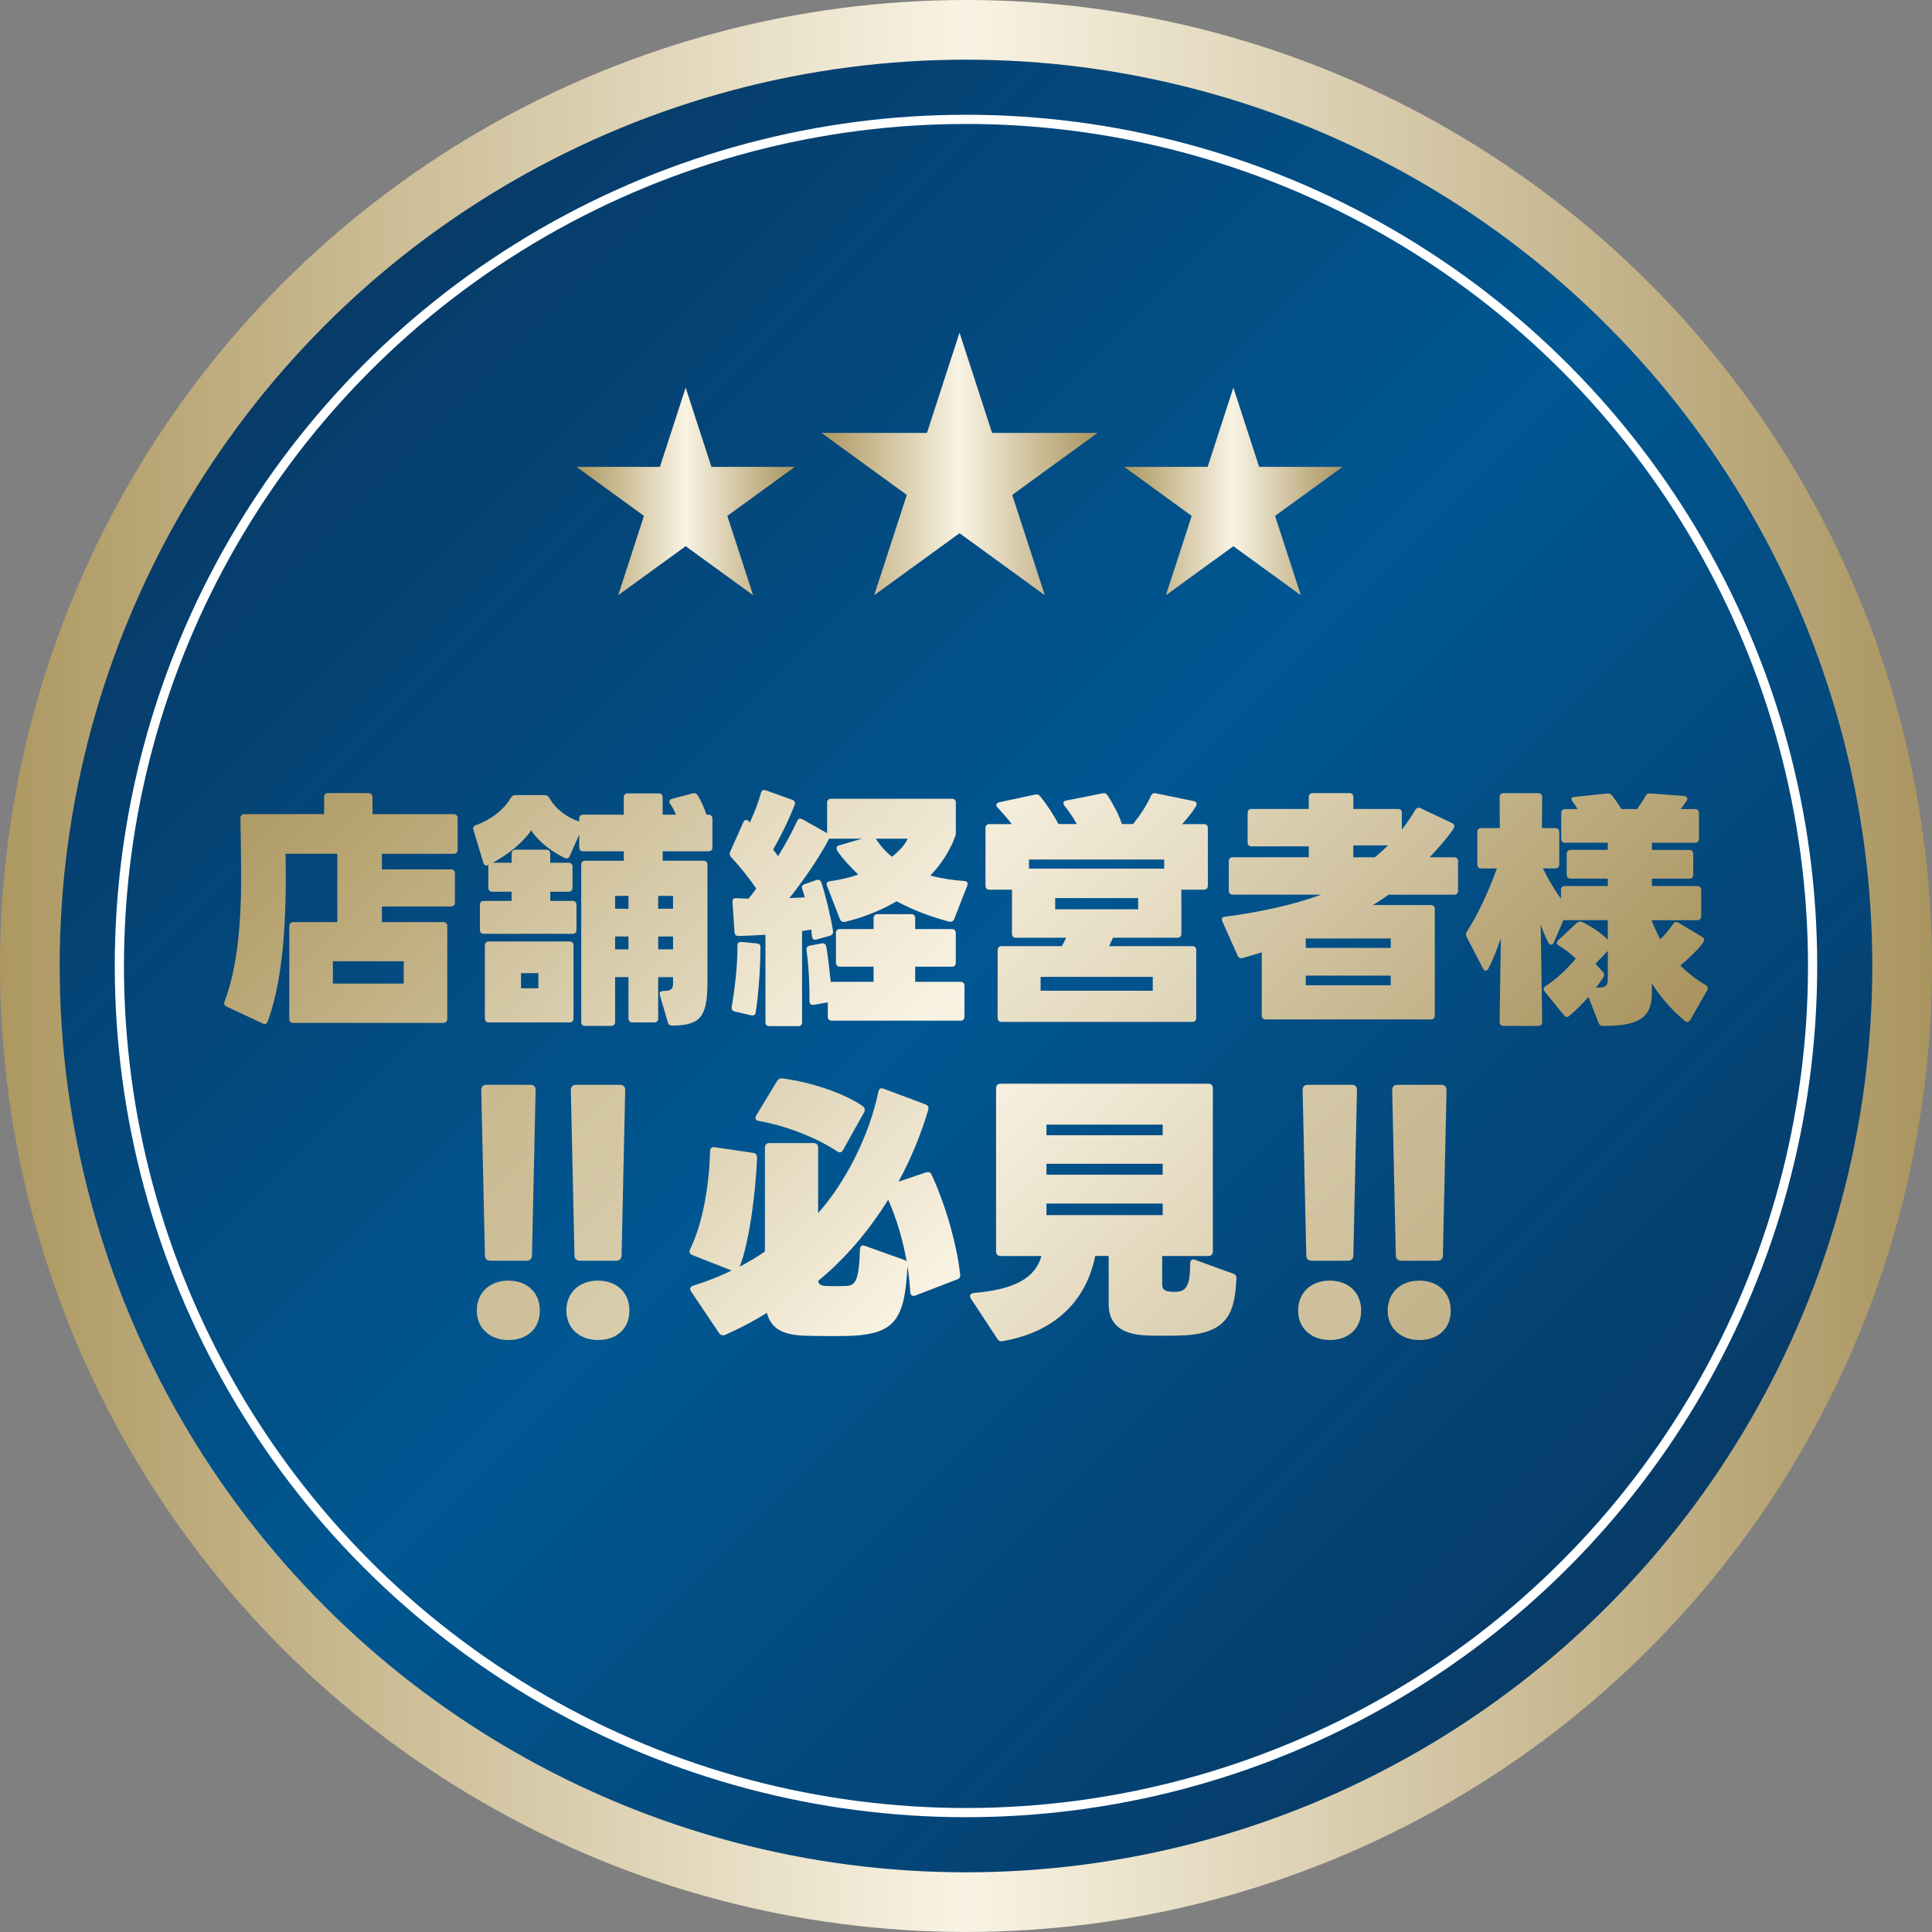 <?xml version="1.0" encoding="UTF-8"?>
<svg id="_レイヤー_2" data-name="レイヤー 2" xmlns="http://www.w3.org/2000/svg" xmlns:xlink="http://www.w3.org/1999/xlink" viewBox="0 0 630.43 630.43">
  <rect x="0" y="0" width="630.43" height="630.43" fill="#808080" stroke="none"/>
  <defs>
    <style>
      .cls-1 {
        fill: url(#_名称未設定グラデーション_7-15);
      }

      .cls-2 {
        fill: url(#_名称未設定グラデーション_7-16);
      }

      .cls-3 {
        fill: url(#_名称未設定グラデーション_7-10);
      }

      .cls-4 {
        fill: url(#_名称未設定グラデーション_7-11);
      }

      .cls-5 {
        fill: url(#_名称未設定グラデーション_7-12);
      }

      .cls-6 {
        fill: url(#_名称未設定グラデーション_7-13);
      }

      .cls-7 {
        fill: url(#_名称未設定グラデーション_7-14);
      }

      .cls-8 {
        fill: url(#_名称未設定グラデーション_7);
      }

      .cls-9 {
        fill: none;
        stroke: #fff;
        stroke-width: 3px;
      }

      .cls-10 {
        fill: url(#_名称未設定グラデーション_7-9);
      }

      .cls-11 {
        fill: url(#_名称未設定グラデーション_7-3);
      }

      .cls-12 {
        fill: url(#_名称未設定グラデーション_7-7);
      }

      .cls-13 {
        fill: url(#_名称未設定グラデーション_7-4);
      }

      .cls-14 {
        fill: url(#_名称未設定グラデーション_7-8);
      }

      .cls-15 {
        fill: url(#_名称未設定グラデーション_7-5);
      }

      .cls-16 {
        fill: url(#_名称未設定グラデーション_7-6);
      }

      .cls-17 {
        fill: url(#_名称未設定グラデーション_7-2);
      }

      .cls-18 {
        fill: url(#_名称未設定グラデーション_30);
      }
    </style>
    <linearGradient id="_名称未設定グラデーション_7" data-name="名称未設定グラデーション 7" x1="0" y1="315.21" x2="630.43" y2="315.21" gradientUnits="userSpaceOnUse">
      <stop offset="0" stop-color="#ad9861"/>
      <stop offset=".5" stop-color="#f9f3e3"/>
      <stop offset="1" stop-color="#aa9560"/>
    </linearGradient>
    <linearGradient id="_名称未設定グラデーション_30" data-name="名称未設定グラデーション 30" x1="38.94" y1="286.67" x2="630.41" y2="286.67" gradientTransform="translate(281.27 -124.14) rotate(45)" gradientUnits="userSpaceOnUse">
      <stop offset="0" stop-color="#073b68"/>
      <stop offset=".5" stop-color="#005792"/>
      <stop offset="1" stop-color="#073b68"/>
    </linearGradient>
    <linearGradient id="_名称未設定グラデーション_7-2" data-name="名称未設定グラデーション 7" x1="188.12" y1="160.35" x2="259.35" y2="160.35" xlink:href="#_名称未設定グラデーション_7"/>
    <linearGradient id="_名称未設定グラデーション_7-3" data-name="名称未設定グラデーション 7" x1="366.85" y1="160.35" x2="438.08" y2="160.35" xlink:href="#_名称未設定グラデーション_7"/>
    <linearGradient id="_名称未設定グラデーション_7-4" data-name="名称未設定グラデーション 7" x1="268.06" y1="151.38" x2="358.14" y2="151.38" xlink:href="#_名称未設定グラデーション_7"/>
    <linearGradient id="_名称未設定グラデーション_7-5" data-name="名称未設定グラデーション 7" x1="73.21" y1="259.05" x2="502.49" y2="688.33" xlink:href="#_名称未設定グラデーション_7"/>
    <linearGradient id="_名称未設定グラデーション_7-6" data-name="名称未設定グラデーション 7" x1="83.47" y1="186.72" x2="508.3" y2="611.56" xlink:href="#_名称未設定グラデーション_7"/>
    <linearGradient id="_名称未設定グラデーション_7-7" data-name="名称未設定グラデーション 7" x1="87.82" y1="107.86" x2="528.29" y2="548.32" xlink:href="#_名称未設定グラデーション_7"/>
    <linearGradient id="_名称未設定グラデーション_7-8" data-name="名称未設定グラデーション 7" x1="85.29" y1="24.71" x2="540.6" y2="480.02" xlink:href="#_名称未設定グラデーション_7"/>
    <linearGradient id="_名称未設定グラデーション_7-9" data-name="名称未設定グラデーション 7" x1="130.15" y1="-12.41" x2="535.93" y2="393.36" xlink:href="#_名称未設定グラデーション_7"/>
    <linearGradient id="_名称未設定グラデーション_7-10" data-name="名称未設定グラデーション 7" x1="131.46" y1="-91.32" x2="550.22" y2="327.44" xlink:href="#_名称未設定グラデーション_7"/>
    <linearGradient id="_名称未設定グラデーション_7-11" data-name="名称未設定グラデーション 7" x1="-67.13" y1="160.99" x2="1070.26" y2="1298.39" xlink:href="#_名称未設定グラデーション_7"/>
    <linearGradient id="_名称未設定グラデーション_7-12" data-name="名称未設定グラデーション 7" x1="-106.12" y1="92.77" x2="1031.27" y2="1230.16" xlink:href="#_名称未設定グラデーション_7"/>
    <linearGradient id="_名称未設定グラデーション_7-13" data-name="名称未設定グラデーション 7" x1="127.09" y1="256.35" x2="468.58" y2="597.83" xlink:href="#_名称未設定グラデーション_7"/>
    <linearGradient id="_名称未設定グラデーション_7-14" data-name="名称未設定グラデーション 7" x1="104.46" y1="139.54" x2="527.98" y2="563.06" xlink:href="#_名称未設定グラデーション_7"/>
    <linearGradient id="_名称未設定グラデーション_7-15" data-name="名称未設定グラデーション 7" x1="-424.7" y1="-464.59" x2="712.69" y2="672.8" xlink:href="#_名称未設定グラデーション_7"/>
    <linearGradient id="_名称未設定グラデーション_7-16" data-name="名称未設定グラデーション 7" x1="-463.69" y1="-532.82" x2="673.7" y2="604.58" xlink:href="#_名称未設定グラデーション_7"/>
  </defs>
  <g id="_レイヤー_1-2" data-name="レイヤー 1">
    <g>
      <circle class="cls-8" cx="315.21" cy="315.21" r="315.21"/>
      <circle class="cls-18" cx="315.21" cy="315.21" r="295.74"/>
      <g>
        <polygon class="cls-17" points="223.74 126.48 232.14 152.35 259.35 152.35 237.34 168.34 245.75 194.22 223.74 178.23 201.72 194.22 210.13 168.34 188.12 152.35 215.33 152.35 223.74 126.48"/>
        <polygon class="cls-11" points="402.46 126.48 410.87 152.35 438.08 152.35 416.07 168.34 424.47 194.22 402.46 178.23 380.45 194.22 388.86 168.34 366.85 152.35 394.06 152.35 402.46 126.48"/>
        <polygon class="cls-13" points="313.1 108.55 323.73 141.27 358.14 141.27 330.3 161.5 340.93 194.22 313.1 173.99 285.26 194.22 295.9 161.5 268.06 141.27 302.47 141.27 313.1 108.55"/>
      </g>
      <circle class="cls-9" cx="315.21" cy="315.21" r="276.26"/>
      <g>
        <path class="cls-15" d="M121.55,260.1v5.58h26.5c.81,0,1.29.48,1.29,1.29v10.34c0,.81-.48,1.29-1.29,1.29h-23.43v5.09h22.54c.81,0,1.29.48,1.29,1.29v9.53c0,.81-.48,1.29-1.29,1.29h-22.54v5.09h20.04c.81,0,1.29.49,1.29,1.29v30.3c0,.81-.48,1.29-1.29,1.29h-48.97c-.81,0-1.29-.49-1.29-1.29v-30.3c0-.81.49-1.29,1.29-1.29h14.38v-22.3h-16.89s.08,4.61.08,7.43c0,19.47-1.62,35.71-5.9,47.27-.32.81-.89,1.05-1.7.65l-11.72-5.49c-.73-.32-.97-.97-.65-1.7,4.2-10.91,5.41-26.02,5.41-40.08,0-4.85-.16-15.92-.24-19.72,0-.81.49-1.29,1.29-1.29h26.02v-5.58c0-.81.49-1.29,1.29-1.29h13.17c.81,0,1.29.48,1.29,1.29ZM108.62,320.94h23.11v-7.27h-23.11v7.27Z"/>
        <path class="cls-16" d="M230.45,265.68l.08.08v.08h.65c.81,0,1.29.48,1.29,1.29v9.37c0,.81-.49,1.29-1.29,1.29h-14.95v3.07h13.33c.81,0,1.29.49,1.29,1.29v38.38c0,11.8-2.67,13.98-11.47,14.14-.81,0-1.21-.32-1.45-1.05l-2.59-8.81c-.32-.97.16-1.45,1.21-1.45,2.34,0,3.07-.57,3.07-2.42v-2.1h-4.85v13.49c0,.81-.4,1.29-1.29,1.29h-7.11c-.81,0-1.29-.49-1.29-1.29v-13.49h-4.36v14.63c0,.81-.49,1.29-1.29,1.29h-8.48c-.89,0-1.29-.48-1.29-1.29v-51.31c0-.81.4-1.29,1.29-1.29h12.6v-3.07h-13.25c-.81,0-1.29-.48-1.29-1.29v-4.2l-3.07,6.95c-.32.81-.97,1.05-1.78.65-3.96-1.94-8.24-5.01-10.83-8.97-2.67,3.96-7.35,7.76-12.52,10.59h6.14v-2.99c0-.81.48-1.29,1.29-1.29h10.02c.81,0,1.29.49,1.29,1.29v2.99h5.98c.81,0,1.29.48,1.29,1.29v6.87c0,.81-.48,1.29-1.29,1.29h-5.98v2.99h7.27c.81,0,1.29.49,1.29,1.29v8.16c0,.81-.48,1.29-1.29,1.29h-28.93c-.81,0-1.29-.48-1.29-1.29v-8.16c0-.81.48-1.29,1.29-1.29h9.05v-2.99h-6.3c-.81,0-1.29-.48-1.29-1.29v-6.87c0-.24,0-.4.08-.57-.81.4-1.45.16-1.7-.73l-3.23-10.67c-.24-.81,0-1.29.81-1.62,4.85-1.7,9.13-5.01,11.39-8.89.32-.57.81-.89,1.54-.89h9.45c.73,0,1.21.32,1.54.89,2.18,3.8,5.66,6.3,9.78,7.76v-.97c0-.81.48-1.29,1.29-1.29h13.25v-5.66c0-.81.48-1.29,1.29-1.29h10.1c.81,0,1.29.48,1.29,1.29v5.66h4.36c-.49-1.13-1.05-2.34-1.86-3.47-.24-.32-.32-.56-.32-.81,0-.4.32-.73.89-.89l6.71-1.78c.73-.16,1.21,0,1.62.57,1.13,1.78,2.18,4.2,2.83,6.22ZM187.14,308.5v23.84c0,.81-.49,1.29-1.29,1.29h-26.34c-.81,0-1.29-.49-1.29-1.29v-23.84c0-.81.49-1.29,1.29-1.29h26.34c.81,0,1.29.48,1.29,1.29ZM170.01,322.48h5.66v-4.93h-5.66v4.93ZM205.08,292.34h-4.36v4.2h4.36v-4.2ZM205.08,305.59h-4.36v4.2h4.36v-4.2ZM219.62,292.34h-4.85v4.2h4.85v-4.2ZM219.62,305.59h-4.85v4.2h4.85v-4.2Z"/>
        <path class="cls-12" d="M274.08,299.93l-4.2-10.83c-.4-.81,0-1.45.89-1.54,2.83-.4,6.06-1.05,9.29-2.18-1.21-1.13-7.11-7.11-7.11-8.56,0-.4.24-.81.89-.97l7.43-2.18h-10.1c-.24,0-.4,0-.57-.08-3.39,6.54-8.73,14.06-13.01,19.47,1.86-.08,3.64-.16,5.01-.24-.24-.97-.57-1.86-.81-2.67-.32-.81-.08-1.37.73-1.62l3.88-1.37c.73-.24,1.37,0,1.62.81,1.37,4.12,3.07,11.23,3.8,15.84.08.81-.24,1.29-1.05,1.54l-4.28,1.21c-.89.24-1.45-.08-1.54-.97-.08-.73-.16-1.45-.24-2.26-.97.16-2.02.32-2.99.49v29.73c0,.81-.49,1.29-1.29,1.29h-9.37c-.89,0-1.29-.49-1.29-1.29v-28.52c-2.99.16-5.98.32-8.73.4-.89,0-1.29-.4-1.37-1.29l-.65-9.78c0-.97.32-1.29,1.29-1.29,1.29.08,2.59.16,3.96.16.89-1.05,1.7-2.18,2.5-3.31-2.26-3.23-5.25-7.11-8.24-10.26-.48-.57-.57-1.13-.24-1.78l4.28-9.62c.24-.48.57-.73.89-.73.4,0,1.05.49,1.21.89,1.37-2.99,2.83-6.63,3.64-9.7.24-.81.81-1.13,1.62-.81l8.56,3.07c.81.32,1.13.89.81,1.62-1.78,4.61-4.28,9.86-7.03,14.62.57.73,1.13,1.45,1.62,2.18,2.42-3.96,4.53-7.84,6.22-11.47.24-.56.57-.81.97-.81.24,0,.49.08.81.24l8,4.52v-9.94c0-.81.48-1.29,1.29-1.29h39.43c.89,0,1.29.48,1.29,1.29v9.45c0,.57,0,1.05-.24,1.62-1.78,4.85-4.61,9.05-8.08,12.69,3.64.97,7.43,1.54,11.07,1.78.97.08,1.29.65.97,1.53l-4.28,10.91c-.32.73-.89.97-1.62.81-5.9-1.53-11.72-3.72-17.13-6.63-5.41,3.15-11.31,5.41-16.89,6.71-.73.16-1.29-.16-1.62-.89ZM245.07,331.29l-5.25-1.21c-.81-.16-1.21-.73-1.05-1.54,1.13-6.71,1.94-14.22,1.86-19.96,0-.97.48-1.21,1.37-1.21l4.93.48c.81.08,1.21.4,1.21,1.05,0,5.9-.48,14.54-1.53,21.41-.08.81-.65,1.21-1.54.97ZM270.12,331.77v-4.69l-4.61.81c-.89.16-1.37-.32-1.37-1.21.08-5.17-.24-11.39-.97-16.65-.08-.81.24-1.29,1.05-1.45l3.88-.73c.81-.16,1.37.24,1.53,1.05.57,3.39,1.05,7.6,1.45,11.55l.24-.08h13.74v-4.93h-10.99c-.81,0-1.29-.48-1.29-1.29v-9.7c0-.81.49-1.29,1.29-1.29h10.99v-3.56c0-.81.48-1.29,1.29-1.29h10.99c.89,0,1.29.49,1.29,1.29v3.56h11.96c.89,0,1.29.48,1.29,1.29v9.7c0,.81-.4,1.29-1.29,1.29h-11.96v4.93h14.79c.81,0,1.29.49,1.29,1.29v10.1c0,.81-.48,1.29-1.29,1.29h-42.02c-.81,0-1.29-.49-1.29-1.29ZM291.05,279.57c2.18-1.7,4.04-3.64,5.17-5.9h-10.42c1.45,2.34,3.23,4.28,5.25,5.9Z"/>
        <path class="cls-14" d="M325.5,263.49c-.24-.24-.4-.57-.4-.81,0-.4.32-.73.97-.89l11.64-2.51c.73-.16,1.29,0,1.7.57,2.26,2.75,4.28,5.9,5.98,9.05h5.98c-1.05-1.94-2.42-3.96-4.04-5.98-.24-.32-.32-.57-.32-.81,0-.48.32-.81.89-.89l11.88-2.34c.73-.16,1.21,0,1.62.65,1.86,2.91,3.64,6.14,4.69,9.37h3.64c2.5-3.15,4.61-6.38,5.82-9.21.32-.73.89-.97,1.62-.81l12.28,2.51c.97.16,1.29.89.81,1.7-1.21,2.02-2.91,4.04-4.53,5.82h7.11c.81,0,1.29.49,1.29,1.29v18.83c0,.81-.49,1.29-1.29,1.29h-7.35v14.38c0,.81-.48,1.29-1.29,1.29h-21.01l-1.29,2.75h27.15c.81,0,1.29.48,1.29,1.29v22.14c0,.81-.48,1.29-1.29,1.29h-62.22c-.81,0-1.29-.49-1.29-1.29v-22.14c0-.81.48-1.29,1.29-1.29h19.63c.57-.97,1.05-1.86,1.45-2.75h-16.4c-.81,0-1.29-.49-1.29-1.29v-14.38h-7.35c-.81,0-1.29-.48-1.29-1.29v-18.83c0-.81.48-1.29,1.29-1.29h7.27c-1.45-1.94-3.15-3.8-4.61-5.41ZM379.88,280.46h-44.12v2.99h44.12v-2.99ZM339.56,323.29h36.6v-4.53h-36.6v4.53ZM344.32,296.7h27.07v-3.64h-27.07v3.64Z"/>
        <path class="cls-10" d="M463.58,263.74l10.26,4.85c.48.24.73.57.73.97,0,1.45-6.79,8.89-8.08,10.18h8c.81,0,1.29.48,1.29,1.29v9.62c0,.81-.48,1.29-1.29,1.29h-21.33c-1.62,1.13-3.31,2.26-5.17,3.39h18.91c.81,0,1.29.49,1.29,1.29v34.74c0,.81-.48,1.29-1.29,1.29h-53.89c-.81,0-1.29-.49-1.29-1.29v-20.6c-2.18.65-4.28,1.29-6.22,1.86-.73.16-1.29,0-1.62-.73l-5.01-11.23c-.4-.81-.08-1.45.89-1.54,10.75-1.37,22.22-3.8,31.35-7.19h-28.85c-.81,0-1.29-.48-1.29-1.29v-9.62c0-.81.49-1.29,1.29-1.29h24.81v-3.56h-18.67c-.81,0-1.29-.49-1.29-1.29v-9.62c0-.81.48-1.29,1.29-1.29h18.67v-3.88c0-.81.49-1.29,1.29-1.29h11.96c.81,0,1.29.48,1.29,1.29v3.88h14.54c.81,0,1.29.48,1.29,1.29v5.49c1.54-2.02,2.99-4.12,4.36-6.46.4-.65,1.05-.89,1.78-.57ZM426.09,309.31h27.72v-3.07h-27.72v3.07ZM453.8,318.36h-27.72v3.15h27.72v-3.15ZM452.91,275.86h-11.31v3.88h7.03c1.53-1.29,2.91-2.51,4.28-3.88Z"/>
        <path class="cls-3" d="M556.08,306.72c0,1.45-6.38,7.27-7.76,8.32,2.59,2.59,5.33,4.69,8.24,6.38.73.4.89,1.05.48,1.78l-5.49,9.62c-.24.4-.57.65-.97.65-.24,0-.57-.08-.81-.32-3.56-2.99-7.76-7.35-10.75-12.28v3.15c0,7.35-3.31,10.83-15.84,10.75-.81,0-1.29-.32-1.54-.97l-3.31-8.48c-2.02,2.26-4.12,4.36-6.22,6.14-.32.24-.56.4-.89.4s-.65-.24-.89-.57l-6.3-7.76c-.24-.32-.32-.57-.32-.81,0-.32.16-.65.65-.97,3.56-2.26,7.03-5.58,9.86-8.97-1.7-1.54-3.56-3.07-5.49-4.2-.48-.24-.73-.57-.73-.97,0-.24.16-.49.48-.81l6.06-5.66c.56-.48,1.13-.56,1.78-.24,3.23,1.54,6.14,3.56,8.32,5.74v-6.38h-13.98c-.16,0-.32,0-.48-.08l-3.15,7.35c-.24.49-.57.73-.89.73s-.65-.16-.89-.65c-.97-1.86-1.78-3.88-2.51-5.9l.49,31.76c0,.81-.49,1.29-1.29,1.29h-11.31c-.81,0-1.29-.48-1.29-1.29l.4-27.23c-1.21,3.47-2.59,6.87-4.04,9.78-.24.49-.57.73-.89.73s-.65-.24-.89-.73l-5.33-10.26c-.32-.65-.32-1.13.08-1.78,3.47-5.33,7.19-13.33,9.78-20.6h-5.09c-.81,0-1.29-.48-1.29-1.29v-10.59c0-.81.49-1.29,1.29-1.29h6.06l-.08-10.1c0-.81.48-1.29,1.29-1.29h11.31c.81,0,1.29.48,1.29,1.29l-.08,10.1h4.36c.81,0,1.29.48,1.29,1.29v10.59c0,.81-.49,1.29-1.29,1.29h-4.04c1.7,3.47,3.72,6.95,5.9,9.86v-2.83c0-.81.48-1.29,1.29-1.29h13.98v-2.42h-12.12c-.81,0-1.29-.49-1.29-1.29v-6.79c0-.81.48-1.29,1.29-1.29h12.12v-2.34h-13.9c-.81,0-1.29-.49-1.29-1.29v-8.4c0-.81.48-1.29,1.29-1.29h4.04c-.49-.81-1.05-1.62-1.62-2.42-.24-.32-.4-.65-.4-.89,0-.32.32-.57.97-.65l10.75-1.13c.65-.08,1.13.16,1.62.73,1.05,1.37,2.1,2.91,2.99,4.36h5.09c1.05-1.45,2.1-2.91,2.75-4.2.32-.65.81-.97,1.54-.89l10.99.81c1.05.08,1.37.81.89,1.62-.57.81-1.21,1.78-1.94,2.67h4.69c.81,0,1.29.48,1.29,1.29v8.4c0,.81-.48,1.29-1.29,1.29h-14.06v2.34h12.2c.81,0,1.29.48,1.29,1.29v6.79c0,.81-.49,1.29-1.29,1.29h-12.2v2.42h14.79c.81,0,1.29.48,1.29,1.29v8.56c0,.81-.49,1.29-1.29,1.29h-14.79v.32c.81,2.1,1.7,4.04,2.75,5.9,1.45-1.37,2.91-3.07,4.12-4.93.49-.73,1.05-.89,1.78-.48l7.68,4.61c.48.32.73.65.73,1.05ZM523.43,318.12c0,.24-.08.48-.24.81-.73,1.13-1.62,2.26-2.42,3.39,3.72,0,3.88-.81,3.88-3.72v-8.32l-4.04,4.2,2.42,2.67c.32.32.4.65.4.97Z"/>
        <path class="cls-4" d="M155.58,427.66c0-6.03,4.39-9.78,10.33-9.78s10.24,3.75,10.24,9.78-4.3,9.6-10.24,9.6-10.33-3.75-10.33-9.6ZM158.23,409.65l-1.19-53.93c0-1.1.55-1.74,1.74-1.74h14.26c1.19,0,1.74.64,1.74,1.74l-1.19,53.93c0,1.1-.64,1.74-1.83,1.74h-11.7c-1.19,0-1.83-.64-1.83-1.74Z"/>
        <path class="cls-5" d="M184.81,427.66c0-6.03,4.39-9.78,10.33-9.78s10.24,3.75,10.24,9.78-4.3,9.6-10.24,9.6-10.33-3.75-10.33-9.6ZM187.46,409.65l-1.19-53.93c0-1.1.55-1.74,1.74-1.74h14.26c1.19,0,1.74.64,1.74,1.74l-1.19,53.93c0,1.1-.64,1.74-1.83,1.74h-11.7c-1.19,0-1.83-.64-1.83-1.74Z"/>
        <path class="cls-6" d="M234.63,434.97l-9.05-13.44c-.18-.37-.37-.64-.37-.91,0-.55.37-.91,1-1.1,4.11-1.28,8.41-2.92,12.52-4.94l-12.8-5.03c-.91-.37-1.19-1.1-.73-1.92,4.3-8.77,6.31-21.94,6.49-31.9,0-1,.55-1.55,1.55-1.37l12.52,1.83c.91.09,1.28.73,1.28,1.83-.46,10.88-2.47,27.15-5.67,35.28,2.83-1.46,5.67-3.11,8.23-4.94v-33.91c0-.91.55-1.46,1.46-1.46h14.44c.91,0,1.46.55,1.46,1.46v21.39c8.68-9.69,16.64-24.95,19.65-39.58.18-1.01.82-1.37,1.74-1.01l13.62,5.12c.82.27,1.19.91.91,1.83-2.38,8.04-5.67,16-9.69,23.4l8.87-3.02c.91-.27,1.55-.09,1.92.73,4.2,8.96,8.13,21.94,9.32,32.45.18.82-.18,1.46-1.01,1.74l-13.53,5.21c-1.01.37-1.64,0-1.74-1.1-.18-2.92-.46-5.67-.91-8.5-.82,17.18-4.02,21.94-17.73,22.76-3.47.18-12.06.09-15.63,0-6.95-.27-11.06-2.01-12.52-7.49-4.3,2.74-8.96,5.12-13.62,7.22-.82.27-1.46.09-2.01-.64ZM274.02,376.02c-.27,0-.55-.18-.91-.37-6.86-4.48-16.64-8.32-25.5-9.87-.73-.09-1.1-.46-1.1-1.01,0-.27.09-.55.27-.82l6.76-11.15c.46-.73,1-1,1.83-.91,8.96,1.19,19.83,4.66,26.14,9.05.73.55.82,1.19.46,2.01l-6.85,12.25c-.27.55-.64.82-1.1.82ZM269.17,419.61c1.1.09,5.48.09,7.13,0,2.83-.18,4.02-1.92,4.3-11.79,0-1.19.64-1.65,1.64-1.28l12.8,4.57c.37.09.64.27.82.55-1.28-7.22-3.29-13.98-6.03-20.2-6.4,10.33-14.26,19.47-22.85,26.51.18,1.28,1.1,1.46,2.19,1.64Z"/>
        <path class="cls-7" d="M381.5,421.44c.82.09,1.74.18,3.11,0,3.38-.37,3.75-4.48,3.75-9.14,0-1.1.64-1.55,1.65-1.19l12.34,4.48c.82.27,1.19.82,1.1,1.74-.55,9.69-1.92,17.37-16.27,18.37-3.2.18-10.69.27-14.17,0-8.68-.64-11.24-4.94-11.24-10.15v-15.72h-4.39c-2.74,13.71-12.16,24.68-30.16,27.79-.82.18-1.37-.09-1.83-.82l-8.59-13.07c-.18-.27-.27-.55-.27-.82,0-.55.46-.91,1.28-1.01,13.16-1.1,20.02-4.84,22.03-12.06h-13.35c-.91,0-1.46-.55-1.46-1.46v-53.29c0-.91.55-1.46,1.46-1.46h67.82c.91,0,1.46.55,1.46,1.46v53.29c0,.91-.55,1.46-1.46,1.46h-15.08v9.51c0,1.19.82,1.92,2.28,2.1ZM341.47,370.44h37.93v-3.47h-37.93v3.47ZM379.4,379.76h-37.93v3.56h37.93v-3.56ZM379.4,392.74h-37.93v3.75h37.93v-3.75Z"/>
        <path class="cls-1" d="M423.59,427.66c0-6.03,4.39-9.78,10.33-9.78s10.24,3.75,10.24,9.78-4.3,9.6-10.24,9.6-10.33-3.75-10.33-9.6ZM426.25,409.65l-1.19-53.93c0-1.1.55-1.74,1.74-1.74h14.26c1.19,0,1.74.64,1.74,1.74l-1.19,53.93c0,1.1-.64,1.74-1.83,1.74h-11.7c-1.19,0-1.83-.64-1.83-1.74Z"/>
        <path class="cls-2" d="M452.82,427.66c0-6.03,4.39-9.78,10.33-9.78s10.24,3.75,10.24,9.78-4.3,9.6-10.24,9.6-10.33-3.75-10.33-9.6ZM455.47,409.65l-1.19-53.93c0-1.1.55-1.74,1.74-1.74h14.26c1.19,0,1.74.64,1.74,1.74l-1.19,53.93c0,1.1-.64,1.74-1.83,1.74h-11.7c-1.19,0-1.83-.64-1.83-1.74Z"/>
      </g>
    </g>
  </g>
</svg>